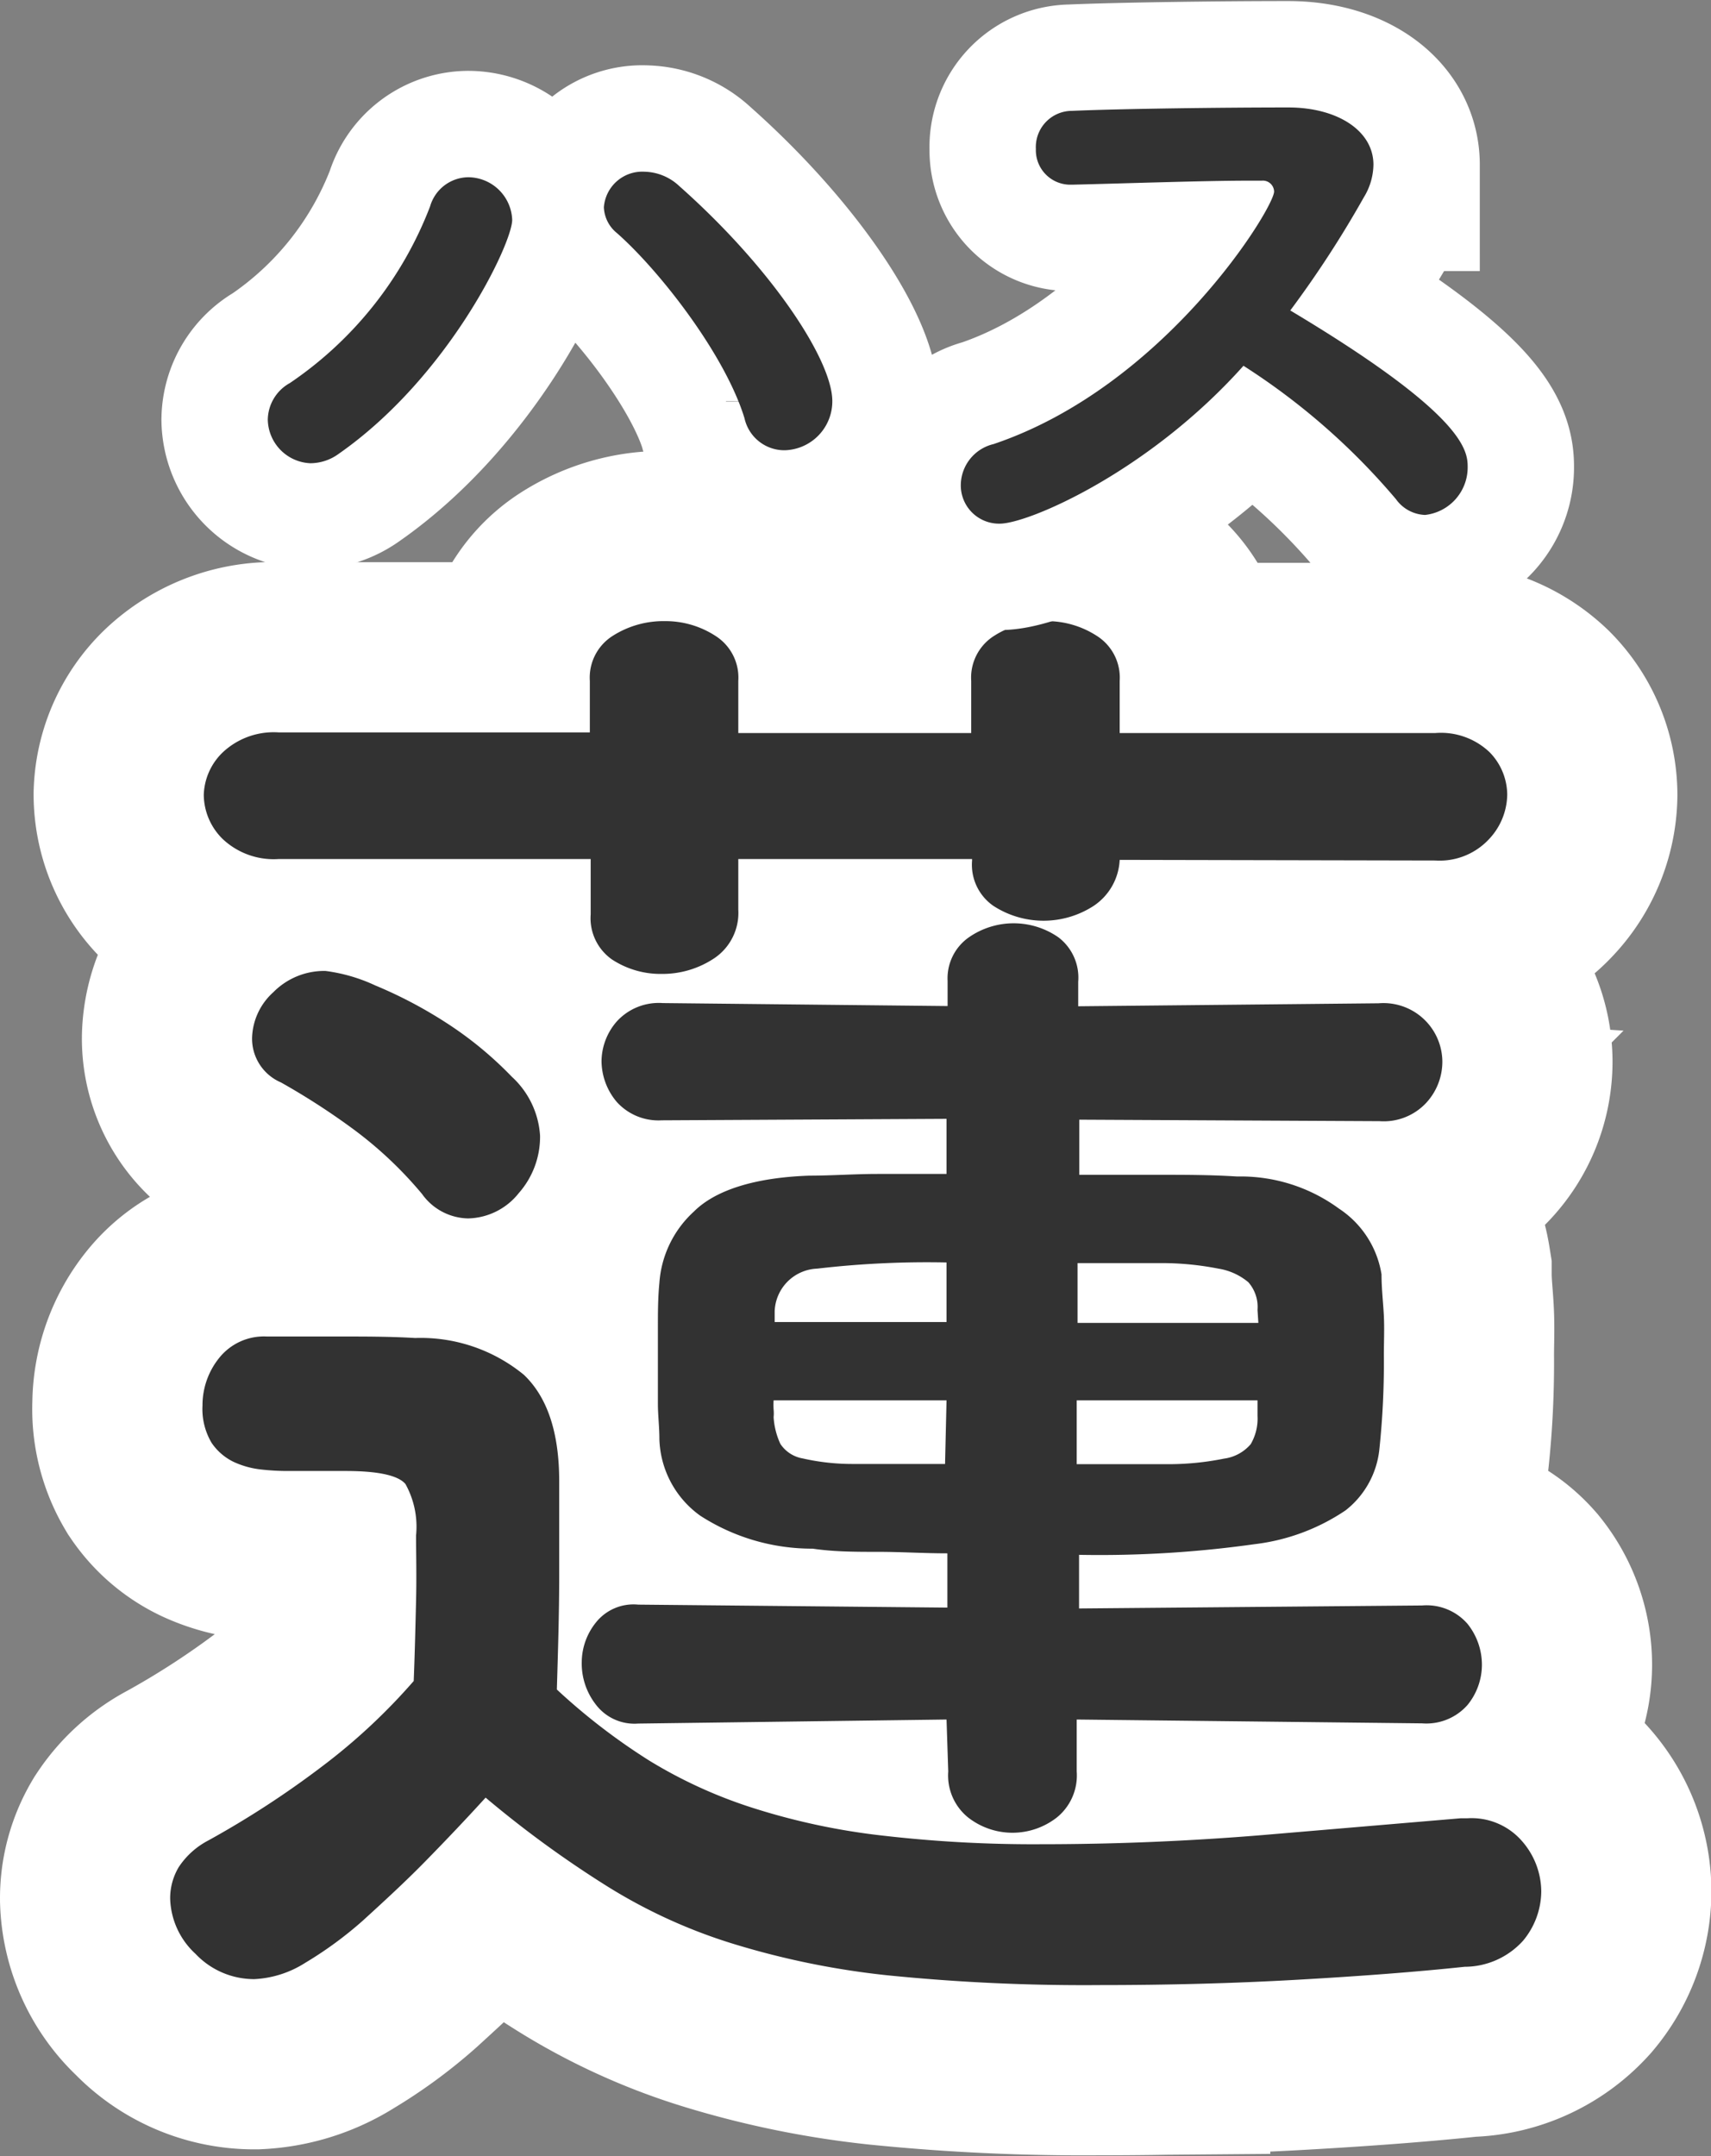 <svg xmlns="http://www.w3.org/2000/svg" viewBox="0 0 80.44 101.33"><rect x="0" y="0" width="80.44" height="101.33" fill="#808080" stroke="none"/><defs><style>.cls-1{fill:#323232;}.cls-2,.cls-3{fill:none;stroke:#fff;}.cls-2{stroke-width:16px;}.cls-3{stroke-width:10px;}</style></defs><g id="レイヤー_2" data-name="レイヤー 2"><g id="レイヤー_1-2" data-name="レイヤー 1"><path class="cls-1" d="M22.83,84.48c-.91,1-1.86,2-2.84,3s-2,1.93-2.92,2.77a18,18,0,0,1-2.73,2,4.88,4.88,0,0,1-2.38.76,3.79,3.79,0,0,1-2.77-1.19A3.66,3.66,0,0,1,8,89.23a2.86,2.86,0,0,1,.4-1.48,3.73,3.73,0,0,1,1.4-1.26A43.9,43.9,0,0,0,15.16,83a28.23,28.23,0,0,0,4.29-4c.05-1.25.08-2.5.11-3.75s0-2.28,0-3.09a4.12,4.12,0,0,0-.5-2.42c-.34-.4-1.27-.61-2.81-.61H13.47a11.13,11.13,0,0,1-1.19-.07A4.13,4.13,0,0,1,11,68.71a2.64,2.64,0,0,1-1.05-.9,3.11,3.11,0,0,1-.43-1.76,3.54,3.54,0,0,1,.79-2.24,2.69,2.69,0,0,1,2.24-1H16.1c1.08,0,2.22,0,3.42.07a7.65,7.65,0,0,1,5.11,1.73q1.66,1.58,1.66,5c0,1.1,0,2.58,0,4.42s-.06,3.64-.11,5.37a29.3,29.3,0,0,0,4.36,3.35,22.27,22.27,0,0,0,5,2.26,31.66,31.66,0,0,0,6,1.26,61.62,61.62,0,0,0,7.42.4q5.18,0,10.4-.43l9.32-.79H69a3.14,3.14,0,0,1,2.56,1.08,3.62,3.62,0,0,1,.9,2.37,3.66,3.66,0,0,1-.86,2.31,3.71,3.71,0,0,1-2.74,1.22c-2.26.24-4.88.44-7.88.61s-6.09.25-9.26.25a92.08,92.08,0,0,1-10-.46,38.36,38.36,0,0,1-7.38-1.52,25.11,25.11,0,0,1-5.9-2.73A50.36,50.36,0,0,1,22.83,84.48ZM52.64,40.41a2.75,2.75,0,0,1-1.22,2.16,4.33,4.33,0,0,1-4.72,0,2.35,2.35,0,0,1-1-2.12v-.08H34.71v2.38a2.57,2.57,0,0,1-1.11,2.27,4.39,4.39,0,0,1-2.49.75,4.16,4.16,0,0,1-2.34-.68,2.37,2.37,0,0,1-1-2.12v-2.6H13.11a3.5,3.5,0,0,1-2.63-.93,2.94,2.94,0,0,1-.9-2.09,2.89,2.89,0,0,1,.9-2,3.5,3.5,0,0,1,2.63-.93H27.73V32a2.32,2.32,0,0,1,1.08-2.12,4.44,4.44,0,0,1,2.45-.69,4.31,4.31,0,0,1,2.37.69A2.32,2.32,0,0,1,34.71,32v2.45H45.66V32a2.32,2.32,0,0,1,1.08-2.12,4.43,4.43,0,0,1,2.44-.69,4.32,4.32,0,0,1,2.38.69A2.32,2.32,0,0,1,52.64,32v2.45H67.47a3.32,3.32,0,0,1,2.56.9,2.88,2.88,0,0,1,.83,2A3.11,3.11,0,0,1,70,39.44a3.17,3.17,0,0,1-2.52,1ZM22,57.26a2.72,2.72,0,0,1-2.16-1.15,18.59,18.59,0,0,0-3.17-3,33,33,0,0,0-3.46-2.24,2.24,2.24,0,0,1-1.36-2.08,3,3,0,0,1,1-2.16,3.36,3.36,0,0,1,2.45-1,7.91,7.91,0,0,1,2.34.68A20.91,20.91,0,0,1,21,48.08a17.27,17.27,0,0,1,3.06,2.52,4.1,4.1,0,0,1,1.33,2.77,4,4,0,0,1-1,2.7A3.12,3.12,0,0,1,22,57.26ZM50.62,80.81v2.44a2.54,2.54,0,0,1-.93,2.16,3.39,3.39,0,0,1-4.18,0,2.54,2.54,0,0,1-.93-2.16l-.08-2.44L30,81A2.28,2.28,0,0,1,28,80.09a3.14,3.14,0,0,1-.65-2A3,3,0,0,1,28,76.27,2.26,2.26,0,0,1,30,75.41l14.54.14V73c-1.1,0-2.18-.07-3.24-.07s-2.08,0-3.09-.15a9.68,9.68,0,0,1-5.29-1.55A4.59,4.59,0,0,1,31,67.63c0-.58-.07-1.13-.07-1.66v-3.6c0-.67,0-1.36.07-2.08a5,5,0,0,1,1.62-3.35c1-1,2.84-1.6,5.43-1.69,1.06,0,2.13-.08,3.21-.08H44.5V52.58l-13.39.07A2.64,2.64,0,0,1,29,51.79a3,3,0,0,1-.72-1.94A2.88,2.88,0,0,1,29,48a2.67,2.67,0,0,1,2.16-.86l13.39.14V46.1a2.35,2.35,0,0,1,1-2.05,3.69,3.69,0,0,1,4.21,0,2.38,2.38,0,0,1,.93,2.09v1.15l14.12-.14a2.77,2.77,0,0,1,3,2.74,2.85,2.85,0,0,1-.76,1.94,2.73,2.73,0,0,1-2.19.86l-14.12-.07v2.59h3.71c1.23,0,2.46,0,3.71.08a7.82,7.82,0,0,1,4.79,1.51,4.56,4.56,0,0,1,2,3.09c0,.68.08,1.33.11,1.95s0,1.25,0,1.87a38.71,38.71,0,0,1-.21,4.39,4.19,4.19,0,0,1-1.59,2.88,9.68,9.68,0,0,1-4.28,1.59,52.33,52.33,0,0,1-8.25.5v2.52l16.13-.14a2.55,2.55,0,0,1,2.13.86,3.08,3.08,0,0,1,.68,1.94,3,3,0,0,1-.68,1.88,2.58,2.58,0,0,1-2.13.86Zm-6.12-15H36.37a3.11,3.11,0,0,0,0,.43,1.78,1.78,0,0,1,0,.36,3.49,3.49,0,0,0,.32,1.26,1.58,1.58,0,0,0,1.05.68,10.53,10.53,0,0,0,2.37.26q1.59,0,4.32,0Zm0-6.48a44.6,44.6,0,0,0-6.08.29,2.08,2.08,0,0,0-2,2v.51H44.5Zm14.62,2.23a1.76,1.76,0,0,0-.43-1.3,2.9,2.9,0,0,0-1.41-.64,13.82,13.82,0,0,0-2.62-.26c-1.11,0-2.45,0-4,0v2.81h8.5Zm0,4.25h-8.5v3c1.83,0,3.28,0,4.36,0a13.2,13.2,0,0,0,2.56-.26,2,2,0,0,0,1.26-.68,2.38,2.38,0,0,0,.32-1.33Z"/><path class="cls-2" d="M22.83,84.48c-.91,1-1.86,2-2.84,3s-2,1.93-2.92,2.77a18,18,0,0,1-2.73,2,4.88,4.88,0,0,1-2.38.76,3.79,3.79,0,0,1-2.77-1.19A3.66,3.66,0,0,1,8,89.23a2.86,2.86,0,0,1,.4-1.48,3.73,3.73,0,0,1,1.4-1.26A43.9,43.9,0,0,0,15.16,83a28.23,28.23,0,0,0,4.29-4c.05-1.25.08-2.5.11-3.75s0-2.28,0-3.09a4.12,4.12,0,0,0-.5-2.42c-.34-.4-1.27-.61-2.81-.61H13.47a11.13,11.13,0,0,1-1.19-.07A4.13,4.13,0,0,1,11,68.71a2.64,2.64,0,0,1-1.05-.9,3.11,3.11,0,0,1-.43-1.76,3.54,3.54,0,0,1,.79-2.24,2.69,2.69,0,0,1,2.24-1H16.1c1.08,0,2.22,0,3.42.07a7.65,7.65,0,0,1,5.11,1.73q1.66,1.58,1.66,5c0,1.1,0,2.58,0,4.42s-.06,3.64-.11,5.37a29.3,29.3,0,0,0,4.36,3.35,22.27,22.27,0,0,0,5,2.26,31.66,31.66,0,0,0,6,1.26,61.62,61.62,0,0,0,7.42.4q5.18,0,10.4-.43l9.32-.79H69a3.14,3.14,0,0,1,2.56,1.08,3.62,3.62,0,0,1,.9,2.37,3.66,3.66,0,0,1-.86,2.31,3.71,3.71,0,0,1-2.74,1.22c-2.26.24-4.88.44-7.88.61s-6.09.25-9.26.25a92.08,92.08,0,0,1-10-.46,38.36,38.36,0,0,1-7.38-1.52,25.11,25.11,0,0,1-5.9-2.73A50.36,50.36,0,0,1,22.83,84.48ZM52.64,40.41a2.75,2.75,0,0,1-1.22,2.16,4.33,4.33,0,0,1-4.72,0,2.35,2.35,0,0,1-1-2.12v-.08H34.71v2.38a2.57,2.57,0,0,1-1.11,2.27,4.39,4.39,0,0,1-2.49.75,4.16,4.16,0,0,1-2.34-.68,2.37,2.37,0,0,1-1-2.12v-2.6H13.11a3.5,3.5,0,0,1-2.63-.93,2.94,2.94,0,0,1-.9-2.09,2.89,2.89,0,0,1,.9-2,3.5,3.5,0,0,1,2.63-.93H27.73V32a2.32,2.32,0,0,1,1.08-2.12,4.44,4.44,0,0,1,2.45-.69,4.31,4.31,0,0,1,2.37.69A2.32,2.32,0,0,1,34.71,32v2.45H45.66V32a2.32,2.32,0,0,1,1.08-2.12,4.43,4.43,0,0,1,2.44-.69,4.32,4.32,0,0,1,2.38.69A2.32,2.32,0,0,1,52.64,32v2.45H67.47a3.32,3.32,0,0,1,2.56.9,2.88,2.88,0,0,1,.83,2A3.11,3.11,0,0,1,70,39.44a3.17,3.17,0,0,1-2.52,1ZM22,57.26a2.72,2.72,0,0,1-2.16-1.15,18.59,18.59,0,0,0-3.17-3,33,33,0,0,0-3.46-2.24,2.24,2.24,0,0,1-1.36-2.08,3,3,0,0,1,1-2.16,3.36,3.36,0,0,1,2.45-1,7.91,7.91,0,0,1,2.34.68A20.91,20.91,0,0,1,21,48.08a17.27,17.27,0,0,1,3.06,2.52,4.1,4.1,0,0,1,1.33,2.77,4,4,0,0,1-1,2.7A3.12,3.12,0,0,1,22,57.26ZM50.62,80.81v2.44a2.54,2.54,0,0,1-.93,2.16,3.39,3.39,0,0,1-4.18,0,2.54,2.54,0,0,1-.93-2.16l-.08-2.44L30,81A2.28,2.28,0,0,1,28,80.09a3.14,3.14,0,0,1-.65-2A3,3,0,0,1,28,76.27,2.26,2.26,0,0,1,30,75.41l14.54.14V73c-1.1,0-2.18-.07-3.24-.07s-2.08,0-3.09-.15a9.68,9.68,0,0,1-5.29-1.55A4.59,4.59,0,0,1,31,67.63c0-.58-.07-1.13-.07-1.66v-3.6c0-.67,0-1.36.07-2.08a5,5,0,0,1,1.62-3.35c1-1,2.84-1.6,5.43-1.69,1.06,0,2.13-.08,3.21-.08H44.5V52.58l-13.39.07A2.64,2.64,0,0,1,29,51.79a3,3,0,0,1-.72-1.94A2.88,2.88,0,0,1,29,48a2.67,2.67,0,0,1,2.16-.86l13.39.14V46.1a2.35,2.35,0,0,1,1-2.05,3.69,3.69,0,0,1,4.21,0,2.38,2.38,0,0,1,.93,2.09v1.15l14.12-.14a2.77,2.77,0,0,1,3,2.74,2.85,2.85,0,0,1-.76,1.94,2.73,2.73,0,0,1-2.19.86l-14.12-.07v2.59h3.71c1.23,0,2.46,0,3.71.08a7.82,7.82,0,0,1,4.79,1.51,4.56,4.56,0,0,1,2,3.09c0,.68.08,1.33.11,1.95s0,1.25,0,1.87a38.71,38.71,0,0,1-.21,4.39,4.19,4.19,0,0,1-1.59,2.88,9.68,9.68,0,0,1-4.28,1.59,52.33,52.33,0,0,1-8.25.5v2.52l16.13-.14a2.55,2.55,0,0,1,2.13.86,3.08,3.08,0,0,1,.68,1.94,3,3,0,0,1-.68,1.88,2.58,2.58,0,0,1-2.13.86Zm-6.12-15H36.37a3.11,3.11,0,0,0,0,.43,1.78,1.78,0,0,1,0,.36,3.49,3.49,0,0,0,.32,1.26,1.58,1.58,0,0,0,1.05.68,10.53,10.53,0,0,0,2.37.26q1.59,0,4.32,0Zm0-6.48a44.6,44.6,0,0,0-6.08.29,2.08,2.08,0,0,0-2,2v.51H44.5Zm14.62,2.23a1.76,1.76,0,0,0-.43-1.3,2.9,2.9,0,0,0-1.41-.64,13.82,13.82,0,0,0-2.62-.26c-1.11,0-2.45,0-4,0v2.81h8.5Zm0,4.25h-8.5v3c1.83,0,3.28,0,4.36,0a13.2,13.2,0,0,0,2.56-.26,2,2,0,0,0,1.26-.68,2.38,2.38,0,0,0,.32-1.33Z"/><path class="cls-1" d="M22.83,84.48c-.91,1-1.86,2-2.84,3s-2,1.93-2.92,2.77a18,18,0,0,1-2.73,2,4.88,4.88,0,0,1-2.38.76,3.79,3.79,0,0,1-2.77-1.19A3.66,3.66,0,0,1,8,89.23a2.86,2.86,0,0,1,.4-1.48,3.73,3.73,0,0,1,1.4-1.26A43.9,43.9,0,0,0,15.16,83a28.23,28.23,0,0,0,4.29-4c.05-1.25.08-2.5.11-3.75s0-2.28,0-3.09a4.12,4.12,0,0,0-.5-2.42c-.34-.4-1.27-.61-2.81-.61H13.47a11.13,11.13,0,0,1-1.19-.07A4.13,4.13,0,0,1,11,68.71a2.64,2.64,0,0,1-1.05-.9,3.11,3.11,0,0,1-.43-1.76,3.54,3.54,0,0,1,.79-2.24,2.69,2.69,0,0,1,2.24-1H16.1c1.08,0,2.22,0,3.42.07a7.65,7.65,0,0,1,5.11,1.73q1.66,1.58,1.66,5c0,1.1,0,2.58,0,4.42s-.06,3.64-.11,5.37a29.3,29.3,0,0,0,4.36,3.35,22.27,22.27,0,0,0,5,2.26,31.66,31.66,0,0,0,6,1.26,61.62,61.62,0,0,0,7.42.4q5.18,0,10.4-.43l9.32-.79H69a3.14,3.14,0,0,1,2.56,1.08,3.62,3.62,0,0,1,.9,2.37,3.66,3.66,0,0,1-.86,2.31,3.71,3.71,0,0,1-2.74,1.22c-2.26.24-4.88.44-7.88.61s-6.09.25-9.26.25a92.08,92.08,0,0,1-10-.46,38.36,38.36,0,0,1-7.38-1.52,25.11,25.11,0,0,1-5.9-2.73A50.36,50.36,0,0,1,22.83,84.48ZM52.64,40.41a2.75,2.75,0,0,1-1.22,2.16,4.33,4.33,0,0,1-4.72,0,2.35,2.35,0,0,1-1-2.12v-.08H34.71v2.38a2.57,2.57,0,0,1-1.11,2.27,4.39,4.39,0,0,1-2.49.75,4.16,4.16,0,0,1-2.34-.68,2.37,2.37,0,0,1-1-2.12v-2.6H13.11a3.5,3.5,0,0,1-2.63-.93,2.94,2.94,0,0,1-.9-2.09,2.89,2.89,0,0,1,.9-2,3.5,3.5,0,0,1,2.63-.93H27.73V32a2.32,2.32,0,0,1,1.08-2.12,4.44,4.44,0,0,1,2.45-.69,4.31,4.31,0,0,1,2.37.69A2.32,2.32,0,0,1,34.71,32v2.45H45.66V32a2.32,2.32,0,0,1,1.08-2.12,4.43,4.43,0,0,1,2.44-.69,4.32,4.32,0,0,1,2.38.69A2.32,2.32,0,0,1,52.64,32v2.45H67.47a3.32,3.32,0,0,1,2.56.9,2.88,2.88,0,0,1,.83,2A3.11,3.11,0,0,1,70,39.44a3.17,3.17,0,0,1-2.52,1ZM22,57.26a2.72,2.72,0,0,1-2.16-1.15,18.59,18.59,0,0,0-3.17-3,33,33,0,0,0-3.46-2.24,2.24,2.24,0,0,1-1.36-2.08,3,3,0,0,1,1-2.16,3.36,3.36,0,0,1,2.45-1,7.91,7.91,0,0,1,2.34.68A20.91,20.91,0,0,1,21,48.08a17.27,17.27,0,0,1,3.06,2.52,4.1,4.1,0,0,1,1.33,2.77,4,4,0,0,1-1,2.7A3.12,3.12,0,0,1,22,57.26ZM50.62,80.81v2.44a2.54,2.54,0,0,1-.93,2.16,3.39,3.39,0,0,1-4.18,0,2.54,2.54,0,0,1-.93-2.16l-.08-2.44L30,81A2.28,2.28,0,0,1,28,80.09a3.14,3.14,0,0,1-.65-2A3,3,0,0,1,28,76.27,2.26,2.26,0,0,1,30,75.41l14.54.14V73c-1.1,0-2.18-.07-3.24-.07s-2.08,0-3.09-.15a9.68,9.68,0,0,1-5.29-1.55A4.59,4.59,0,0,1,31,67.63c0-.58-.07-1.13-.07-1.66v-3.6c0-.67,0-1.36.07-2.08a5,5,0,0,1,1.62-3.35c1-1,2.84-1.6,5.43-1.69,1.06,0,2.13-.08,3.21-.08H44.5V52.58l-13.39.07A2.64,2.64,0,0,1,29,51.79a3,3,0,0,1-.72-1.94A2.88,2.88,0,0,1,29,48a2.67,2.67,0,0,1,2.16-.86l13.39.14V46.1a2.35,2.35,0,0,1,1-2.05,3.69,3.69,0,0,1,4.21,0,2.38,2.38,0,0,1,.93,2.09v1.15l14.12-.14a2.77,2.77,0,0,1,3,2.74,2.85,2.85,0,0,1-.76,1.94,2.73,2.73,0,0,1-2.19.86l-14.12-.07v2.59h3.71c1.23,0,2.46,0,3.71.08a7.82,7.82,0,0,1,4.79,1.51,4.56,4.56,0,0,1,2,3.09c0,.68.08,1.33.11,1.95s0,1.25,0,1.87a38.71,38.71,0,0,1-.21,4.39,4.19,4.19,0,0,1-1.59,2.88,9.68,9.68,0,0,1-4.28,1.59,52.33,52.33,0,0,1-8.25.5v2.52l16.13-.14a2.55,2.55,0,0,1,2.13.86,3.08,3.08,0,0,1,.68,1.94,3,3,0,0,1-.68,1.88,2.58,2.58,0,0,1-2.13.86Zm-6.12-15H36.37a3.11,3.11,0,0,0,0,.43,1.78,1.78,0,0,1,0,.36,3.49,3.49,0,0,0,.32,1.26,1.58,1.58,0,0,0,1.05.68,10.53,10.53,0,0,0,2.37.26q1.59,0,4.32,0Zm0-6.48a44.6,44.6,0,0,0-6.08.29,2.08,2.08,0,0,0-2,2v.51H44.5Zm14.62,2.23a1.76,1.76,0,0,0-.43-1.3,2.9,2.9,0,0,0-1.41-.64,13.82,13.82,0,0,0-2.62-.26c-1.11,0-2.45,0-4,0v2.81h8.5Zm0,4.25h-8.5v3c1.83,0,3.28,0,4.36,0a13.2,13.2,0,0,0,2.56-.26,2,2,0,0,0,1.26-.68,2.38,2.38,0,0,0,.32-1.33Z"/><path class="cls-1" d="M14.59,21.77a2.09,2.09,0,0,1-2-2.05A2,2,0,0,1,13.63,18,17.65,17.65,0,0,0,20.22,9.7,1.89,1.89,0,0,1,22,8.33a2.08,2.08,0,0,1,2.08,2c0,1.12-3,7.4-8.16,11A2.27,2.27,0,0,1,14.59,21.77ZM35,19.65c-.92-3-4-6.94-6-8.7a1.64,1.64,0,0,1-.61-1.21A1.81,1.81,0,0,1,30.3,8.07a2.46,2.46,0,0,1,1.63.67c4.38,3.88,7.2,8.2,7.2,10.11a2.3,2.3,0,0,1-2.24,2.31A1.92,1.92,0,0,1,35,19.65Z"/><path class="cls-1" d="M47,24.61a1.8,1.8,0,0,1-1.83-1.82,2,2,0,0,1,1.54-1.92C54.78,18.15,59.9,9.77,59.9,9a.53.53,0,0,0-.58-.51h-.57c-2.15,0-5.83.13-8.36.19h-.06A1.62,1.62,0,0,1,48.7,7a1.7,1.7,0,0,1,1.69-1.79c2.31-.1,7-.16,10.18-.16,2.3,0,4,1.09,4,2.69a3,3,0,0,1-.45,1.53,49.47,49.47,0,0,1-3.46,5.32C68.76,19.43,69,21.13,69,21.93a2.25,2.25,0,0,1-2,2.27,1.76,1.76,0,0,1-1.37-.74,31.79,31.79,0,0,0-7.17-6.27C54,22.18,48.35,24.61,47,24.61Z"/><path class="cls-3" d="M14.59,21.77a2.09,2.09,0,0,1-2-2.05A2,2,0,0,1,13.63,18,17.65,17.65,0,0,0,20.22,9.7,1.89,1.89,0,0,1,22,8.33a2.08,2.08,0,0,1,2.08,2c0,1.12-3,7.4-8.16,11A2.27,2.27,0,0,1,14.59,21.77ZM35,19.65c-.92-3-4-6.94-6-8.7a1.64,1.64,0,0,1-.61-1.21A1.81,1.81,0,0,1,30.3,8.07a2.46,2.46,0,0,1,1.63.67c4.38,3.88,7.2,8.2,7.2,10.11a2.3,2.3,0,0,1-2.24,2.31A1.92,1.92,0,0,1,35,19.65Z"/><path class="cls-3" d="M47,24.61a1.8,1.8,0,0,1-1.83-1.82,2,2,0,0,1,1.54-1.92C54.78,18.15,59.9,9.77,59.9,9a.53.53,0,0,0-.58-.51h-.57c-2.15,0-5.83.13-8.36.19h-.06A1.62,1.62,0,0,1,48.7,7a1.7,1.7,0,0,1,1.69-1.79c2.31-.1,7-.16,10.18-.16,2.3,0,4,1.09,4,2.69a3,3,0,0,1-.45,1.53,49.47,49.47,0,0,1-3.46,5.32C68.76,19.43,69,21.13,69,21.93a2.25,2.25,0,0,1-2,2.27,1.76,1.76,0,0,1-1.37-.74,31.79,31.79,0,0,0-7.17-6.27C54,22.18,48.35,24.61,47,24.61Z"/><path class="cls-1" d="M14.59,21.77a2.09,2.09,0,0,1-2-2.05A2,2,0,0,1,13.63,18,17.65,17.65,0,0,0,20.22,9.7,1.89,1.89,0,0,1,22,8.33a2.08,2.08,0,0,1,2.08,2c0,1.12-3,7.4-8.16,11A2.27,2.27,0,0,1,14.59,21.77ZM35,19.65c-.92-3-4-6.94-6-8.7a1.64,1.64,0,0,1-.61-1.21A1.81,1.81,0,0,1,30.3,8.07a2.46,2.46,0,0,1,1.63.67c4.38,3.88,7.2,8.2,7.2,10.11a2.3,2.3,0,0,1-2.24,2.31A1.92,1.92,0,0,1,35,19.65Z"/><path class="cls-1" d="M47,24.61a1.8,1.8,0,0,1-1.83-1.82,2,2,0,0,1,1.54-1.92C54.78,18.15,59.9,9.77,59.9,9a.53.53,0,0,0-.58-.51h-.57c-2.15,0-5.83.13-8.36.19h-.06A1.62,1.62,0,0,1,48.7,7a1.7,1.7,0,0,1,1.69-1.79c2.31-.1,7-.16,10.18-.16,2.3,0,4,1.09,4,2.69a3,3,0,0,1-.45,1.53,49.47,49.47,0,0,1-3.46,5.32C68.76,19.43,69,21.13,69,21.93a2.25,2.25,0,0,1-2,2.27,1.76,1.76,0,0,1-1.37-.74,31.79,31.79,0,0,0-7.17-6.27C54,22.18,48.35,24.61,47,24.61Z"/></g></g></svg>